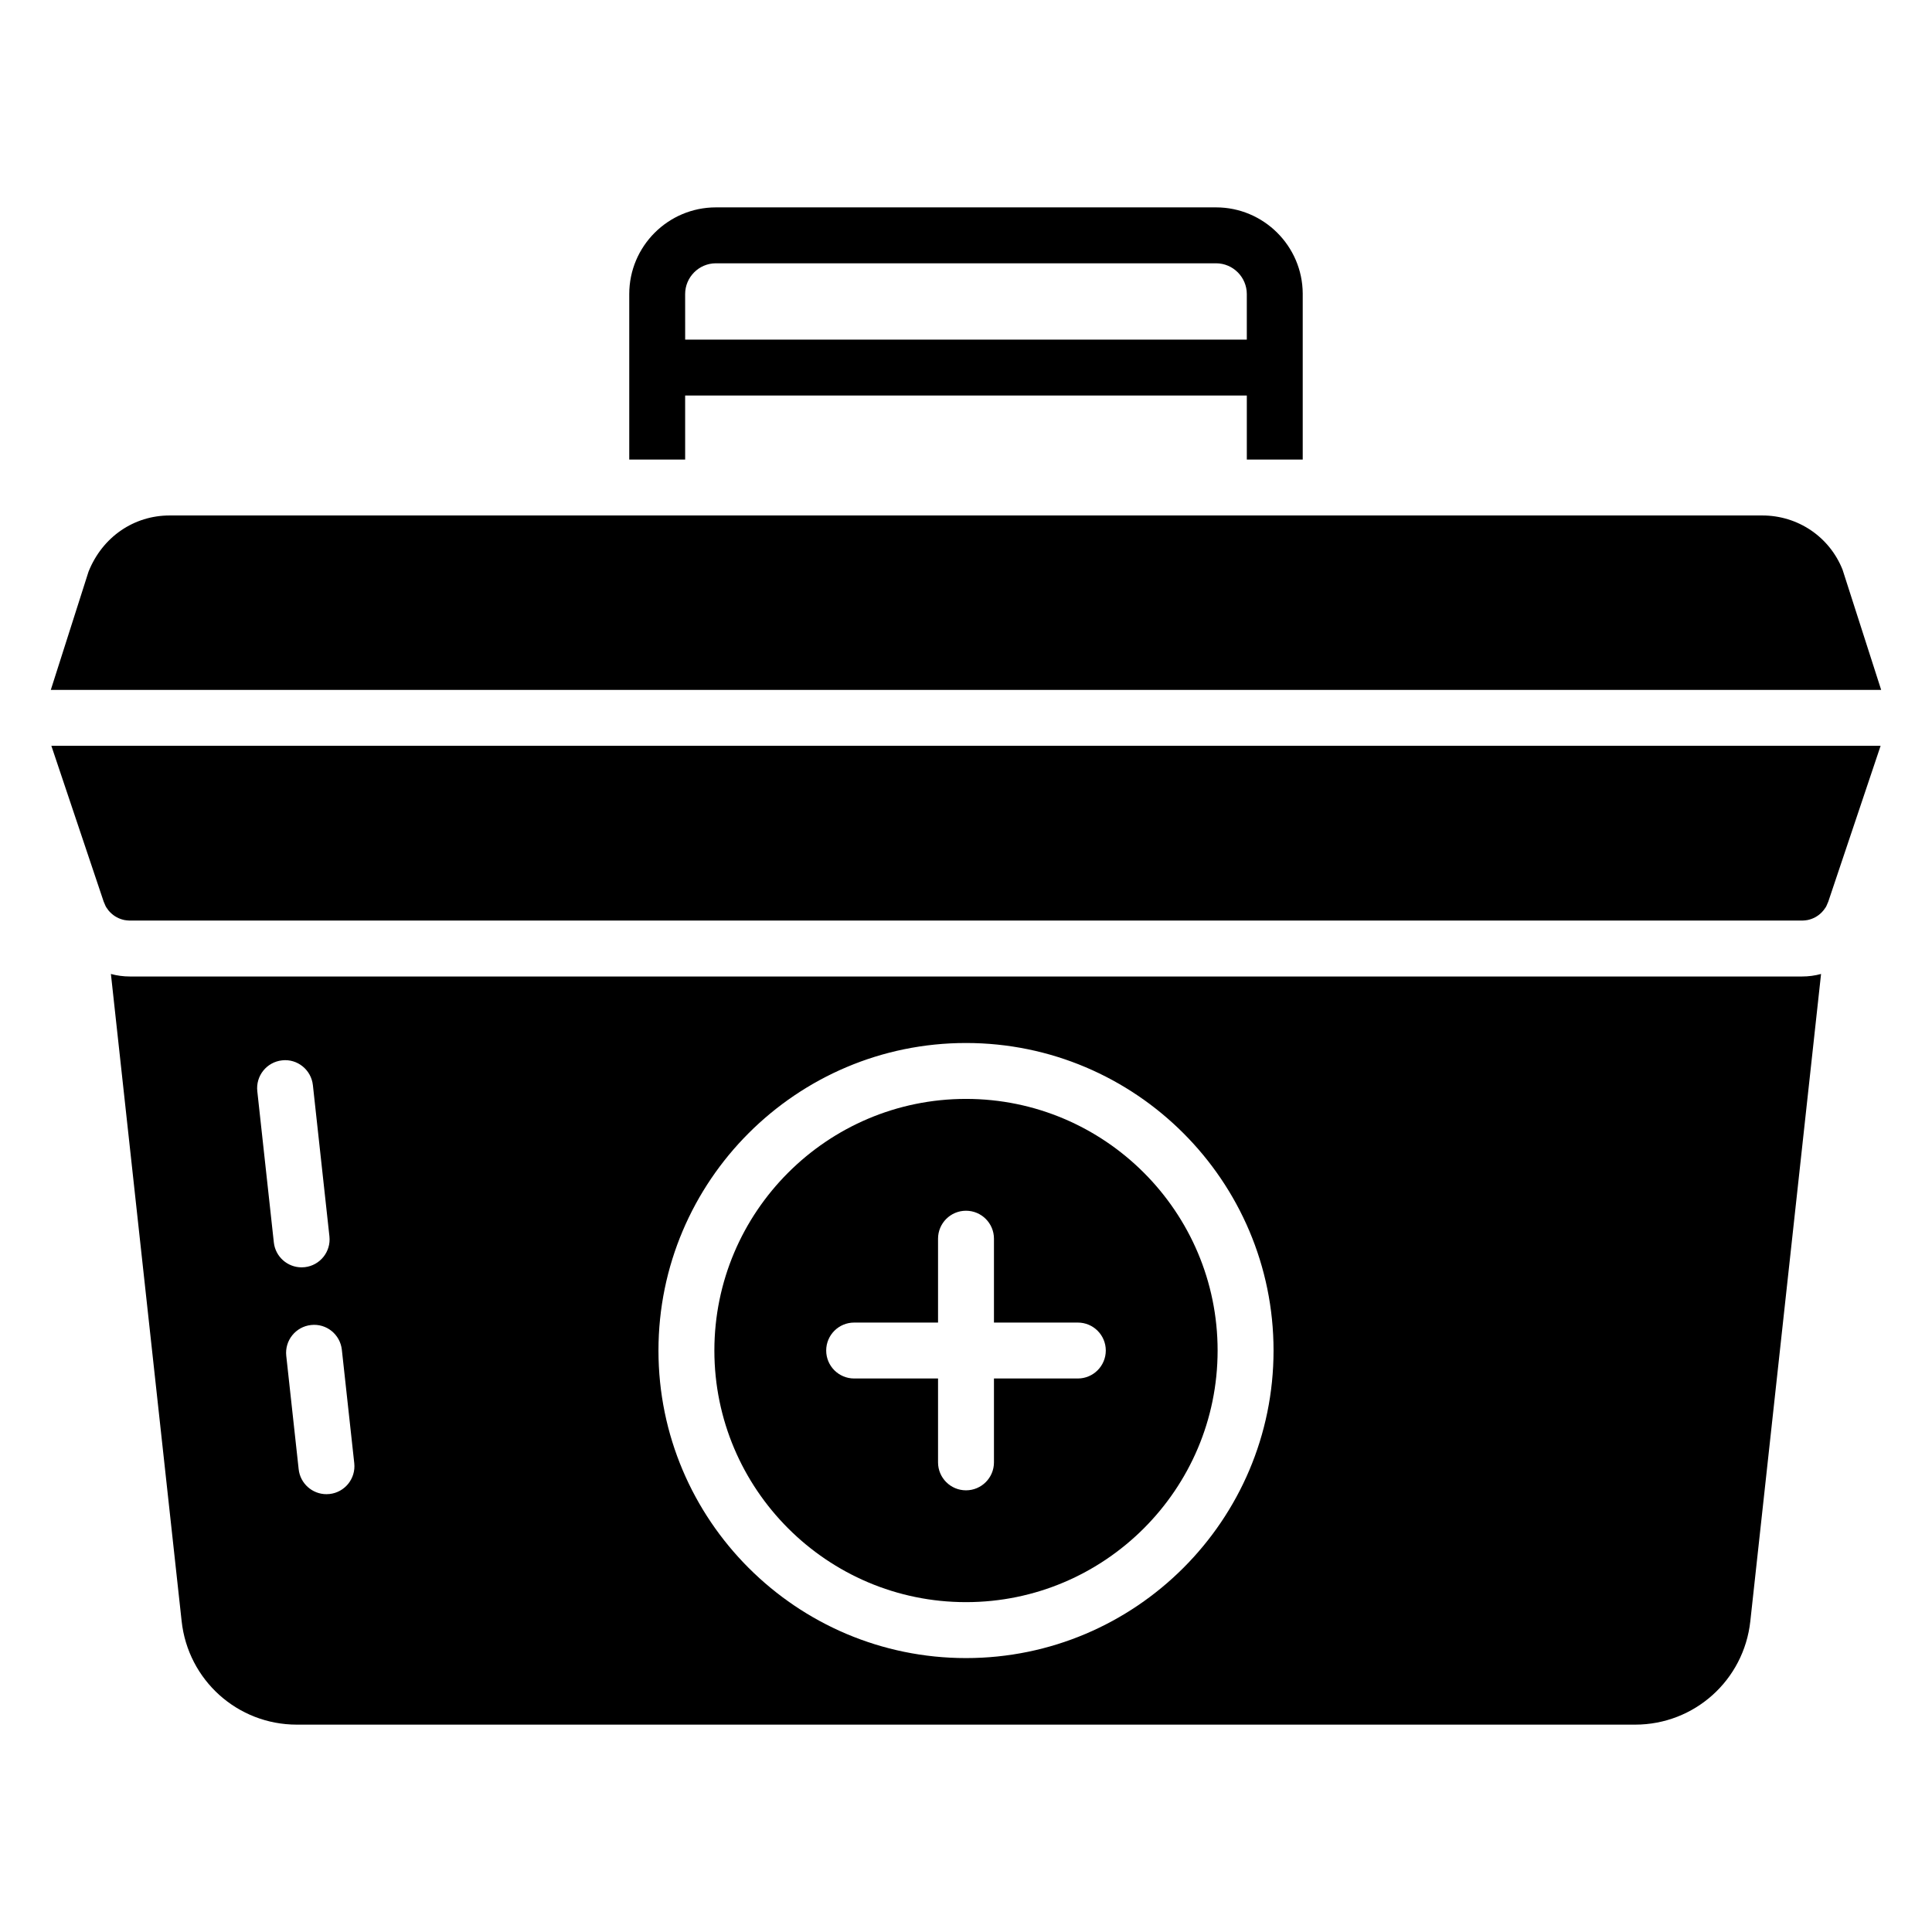 <?xml version="1.0" encoding="UTF-8"?>
<!-- Uploaded to: SVG Repo, www.svgrepo.com, Generator: SVG Repo Mixer Tools -->
<svg fill="#000000" width="800px" height="800px" version="1.1" viewBox="144 144 512 512" xmlns="http://www.w3.org/2000/svg">
 <g>
  <path d="m325.57 248.82h148.85v16.965h14.816v-44.008c-0.074-12.594-10.371-22.82-22.969-22.82h-132.54c-12.668 0-22.969 10.297-22.969 22.969v43.859h14.816zm0-26.895c0-4.445 3.629-8.148 8.148-8.148h132.55c4.519 0 8.148 3.703 8.148 8.148v12.078l-148.84-0.004z"/>
  <path d="m632.3 294.98c-3.481-8.742-11.855-14.375-21.266-14.375h-422.09c-9.41 0-17.781 5.633-21.484 14.891l-10 31.34h485.07z"/>
  <path d="m171.17 382.03 0.297 0.891c0.148 0.371 0.297 0.742 0.445 1.039 0.148 0.371 0.371 0.668 0.594 0.965 0.223 0.371 0.445 0.594 0.742 0.891 1.039 1.039 2.297 1.703 3.703 2 0.445 0.074 0.965 0.148 1.48 0.148h443.13c0.52 0 1.039-0.074 1.48-0.148 1.406-0.297 2.668-0.965 3.703-2 0.223-0.297 0.52-0.52 0.742-0.891 0.223-0.297 0.445-0.594 0.594-0.965 0.148-0.297 0.297-0.668 0.445-1.039l0.297-0.891 13.559-40.379h-484.77z"/>
  <path d="m400 435.22c-36.77 0-66.684 29.914-66.684 66.684 0 36.766 29.914 66.68 66.684 66.68 36.766 0 66.68-29.914 66.68-66.68 0-36.77-29.914-66.684-66.68-66.684zm29.637 74.094h-22.227v22.227c0 4.09-3.316 7.41-7.41 7.41-4.09 0-7.41-3.316-7.41-7.41v-22.227h-22.23c-4.09 0-7.41-3.316-7.41-7.41 0-4.09 3.316-7.41 7.41-7.41h22.23v-22.227c0-4.09 3.316-7.41 7.41-7.41 4.09 0 7.41 3.316 7.41 7.41v22.227h22.227c4.09 0 7.41 3.316 7.41 7.41-0.004 4.09-3.32 7.41-7.41 7.41z"/>
  <path d="m621.56 402.78h-443.13c-1.703 0-3.406-0.223-5.039-0.668l18.746 171.52c1.703 15.633 14.816 27.414 30.523 27.414h354.67c15.707 0 28.82-11.781 30.523-27.414l18.746-171.52c-1.629 0.445-3.332 0.668-5.039 0.668zm-404.99 70.477-4.383-40.078c-0.445-4.07 2.492-7.727 6.559-8.172 4.039-0.477 7.723 2.488 8.172 6.559l4.383 40.078c0.445 4.07-2.492 7.727-6.559 8.172-0.273 0.027-0.547 0.043-0.816 0.043-3.731 0-6.941-2.805-7.356-6.602zm14.754 66.672c-0.273 0.027-0.547 0.043-0.816 0.043-3.731 0-6.938-2.809-7.356-6.602l-3.289-30.055c-0.445-4.07 2.492-7.727 6.559-8.172 4.086-0.465 7.723 2.488 8.172 6.559l3.289 30.055c0.445 4.07-2.492 7.731-6.559 8.172zm168.68 43.48c-44.941 0-81.504-36.559-81.504-81.5s36.559-81.504 81.504-81.504c44.938 0 81.5 36.559 81.5 81.504 0 44.938-36.562 81.5-81.5 81.5z"/>
 </g>
</svg>